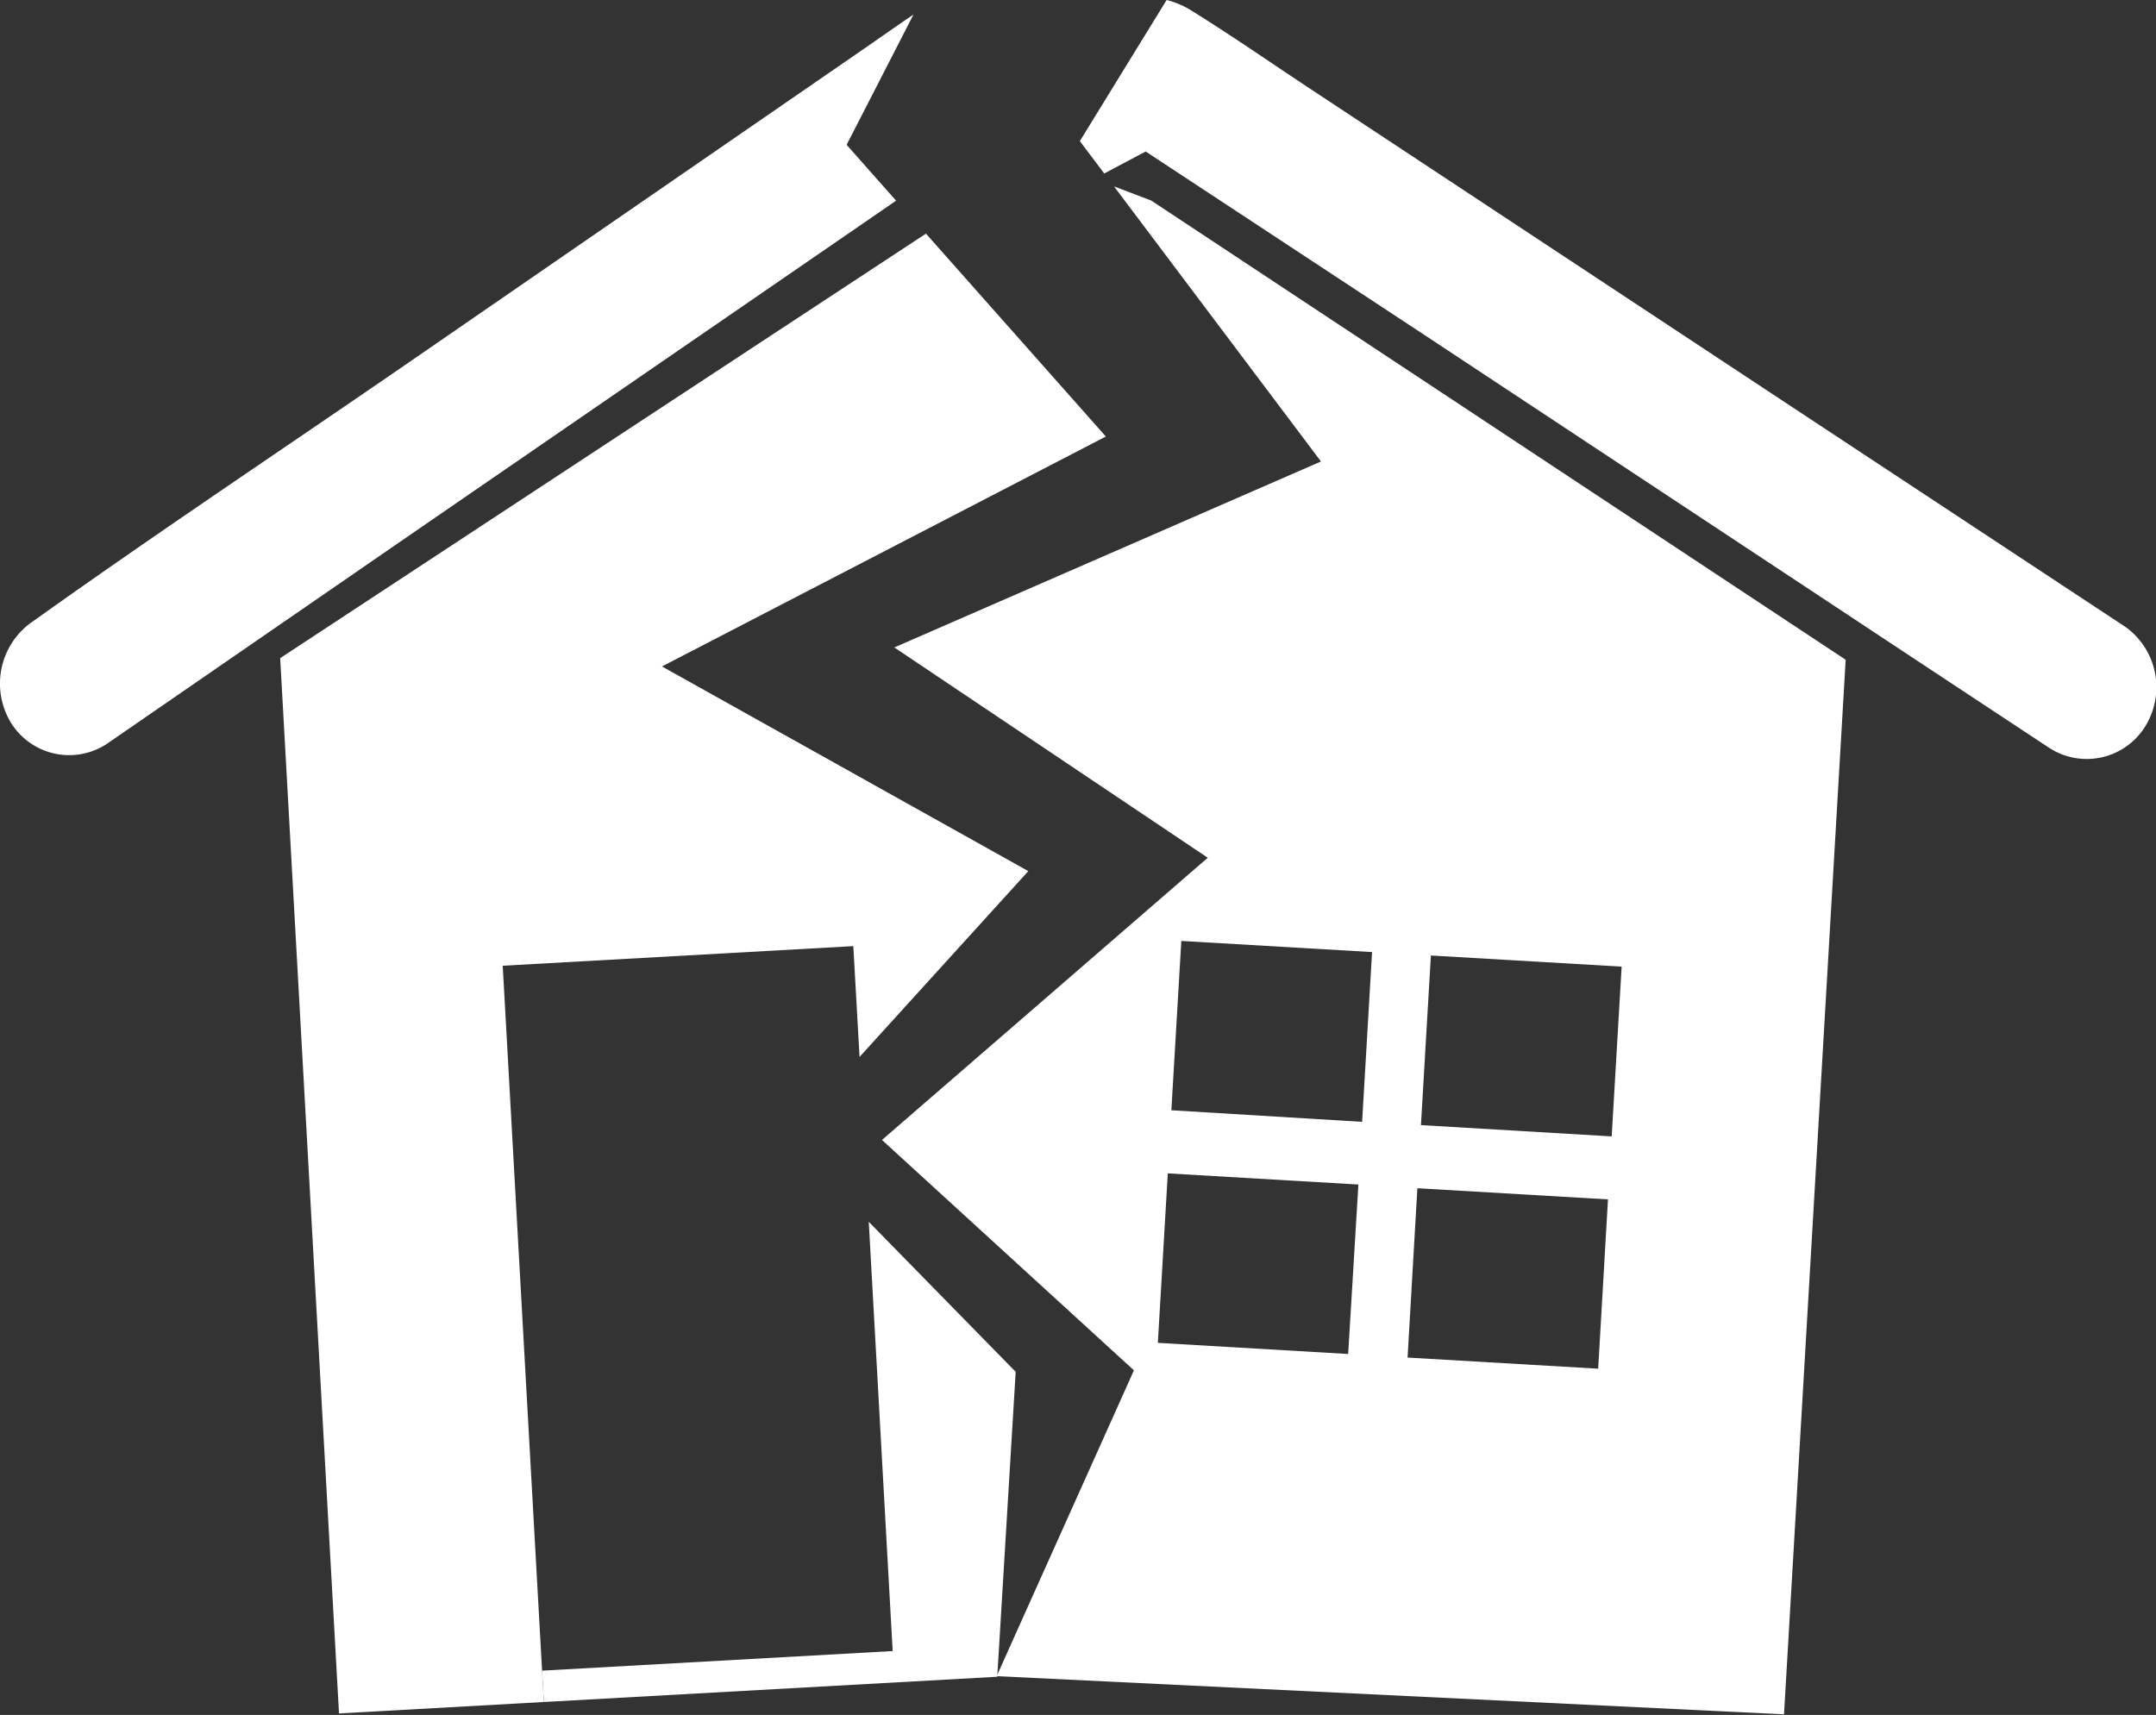 <svg xmlns="http://www.w3.org/2000/svg" viewBox="0 0 145.13 115.46"><rect x="0" y="0" width="145.13" height="115.46" fill="#333333" stroke="none"/><defs><style>.cls-1{fill:#fff;}</style></defs><title>divorce</title><g id="Layer_2" data-name="Layer 2"><g id="Layer_14" data-name="Layer 14"><path class="cls-1" d="M143.34,42.47a5,5,0,0,1,1.28,6.74,4.63,4.63,0,0,1-6.46,1.37l-7.8-5.15-34-22.48L77.37,10.45l-2.79,1.48L72.94,9.75,78.78.25a5.83,5.83,0,0,1,1.7.73c2.77,1.72,5.46,3.6,8.18,5.39l33.78,22.31Z" transform="translate(-0.25 -0.25)"></path><path class="cls-1" d="M76.58,92.51,59.62,77,81.55,58,60.45,43.84,89.17,31.32,75.24,12.8l2.5.95,46.75,30.92-4.15,71-53-2.57Zm1.61-1.85L91,91.41,91.69,80l-12.83-.75Zm30.55-13.9.67-11.43-12.84-.75L95.9,76Zm-.91,15.64L108.49,81l-12.83-.75L95,91.65ZM91.94,75.78l.67-11.43L79.77,63.6,79.1,75Z" transform="translate(-0.25 -0.25)"></path><polygon class="cls-1" points="62.33 15.73 74.44 29.39 44.56 44.87 69.22 58.65 57.86 71.16 57.44 63.7 33.84 65.02 36.49 112.48 36.61 114.59 22.82 115.36 18.86 44.31 62.33 15.73"></polygon><polygon class="cls-1" points="58.48 82.26 68.37 92.36 67.13 112.89 36.61 114.59 36.49 112.48 60.09 111.16 58.48 82.26"></polygon><path class="cls-1" d="M61.74,1.23,57.24,10l3.33,3.76-.58.4L27.77,36.32l-20.31,14A4.61,4.61,0,0,1,1,48.93,5.07,5.07,0,0,1,2.3,42.2l.41-.29C11,36,19.42,30.4,27.77,24.65L58.63,3.38C59.67,2.66,60.7,1.93,61.74,1.23Z" transform="translate(-0.25 -0.25)"></path></g></g></svg>